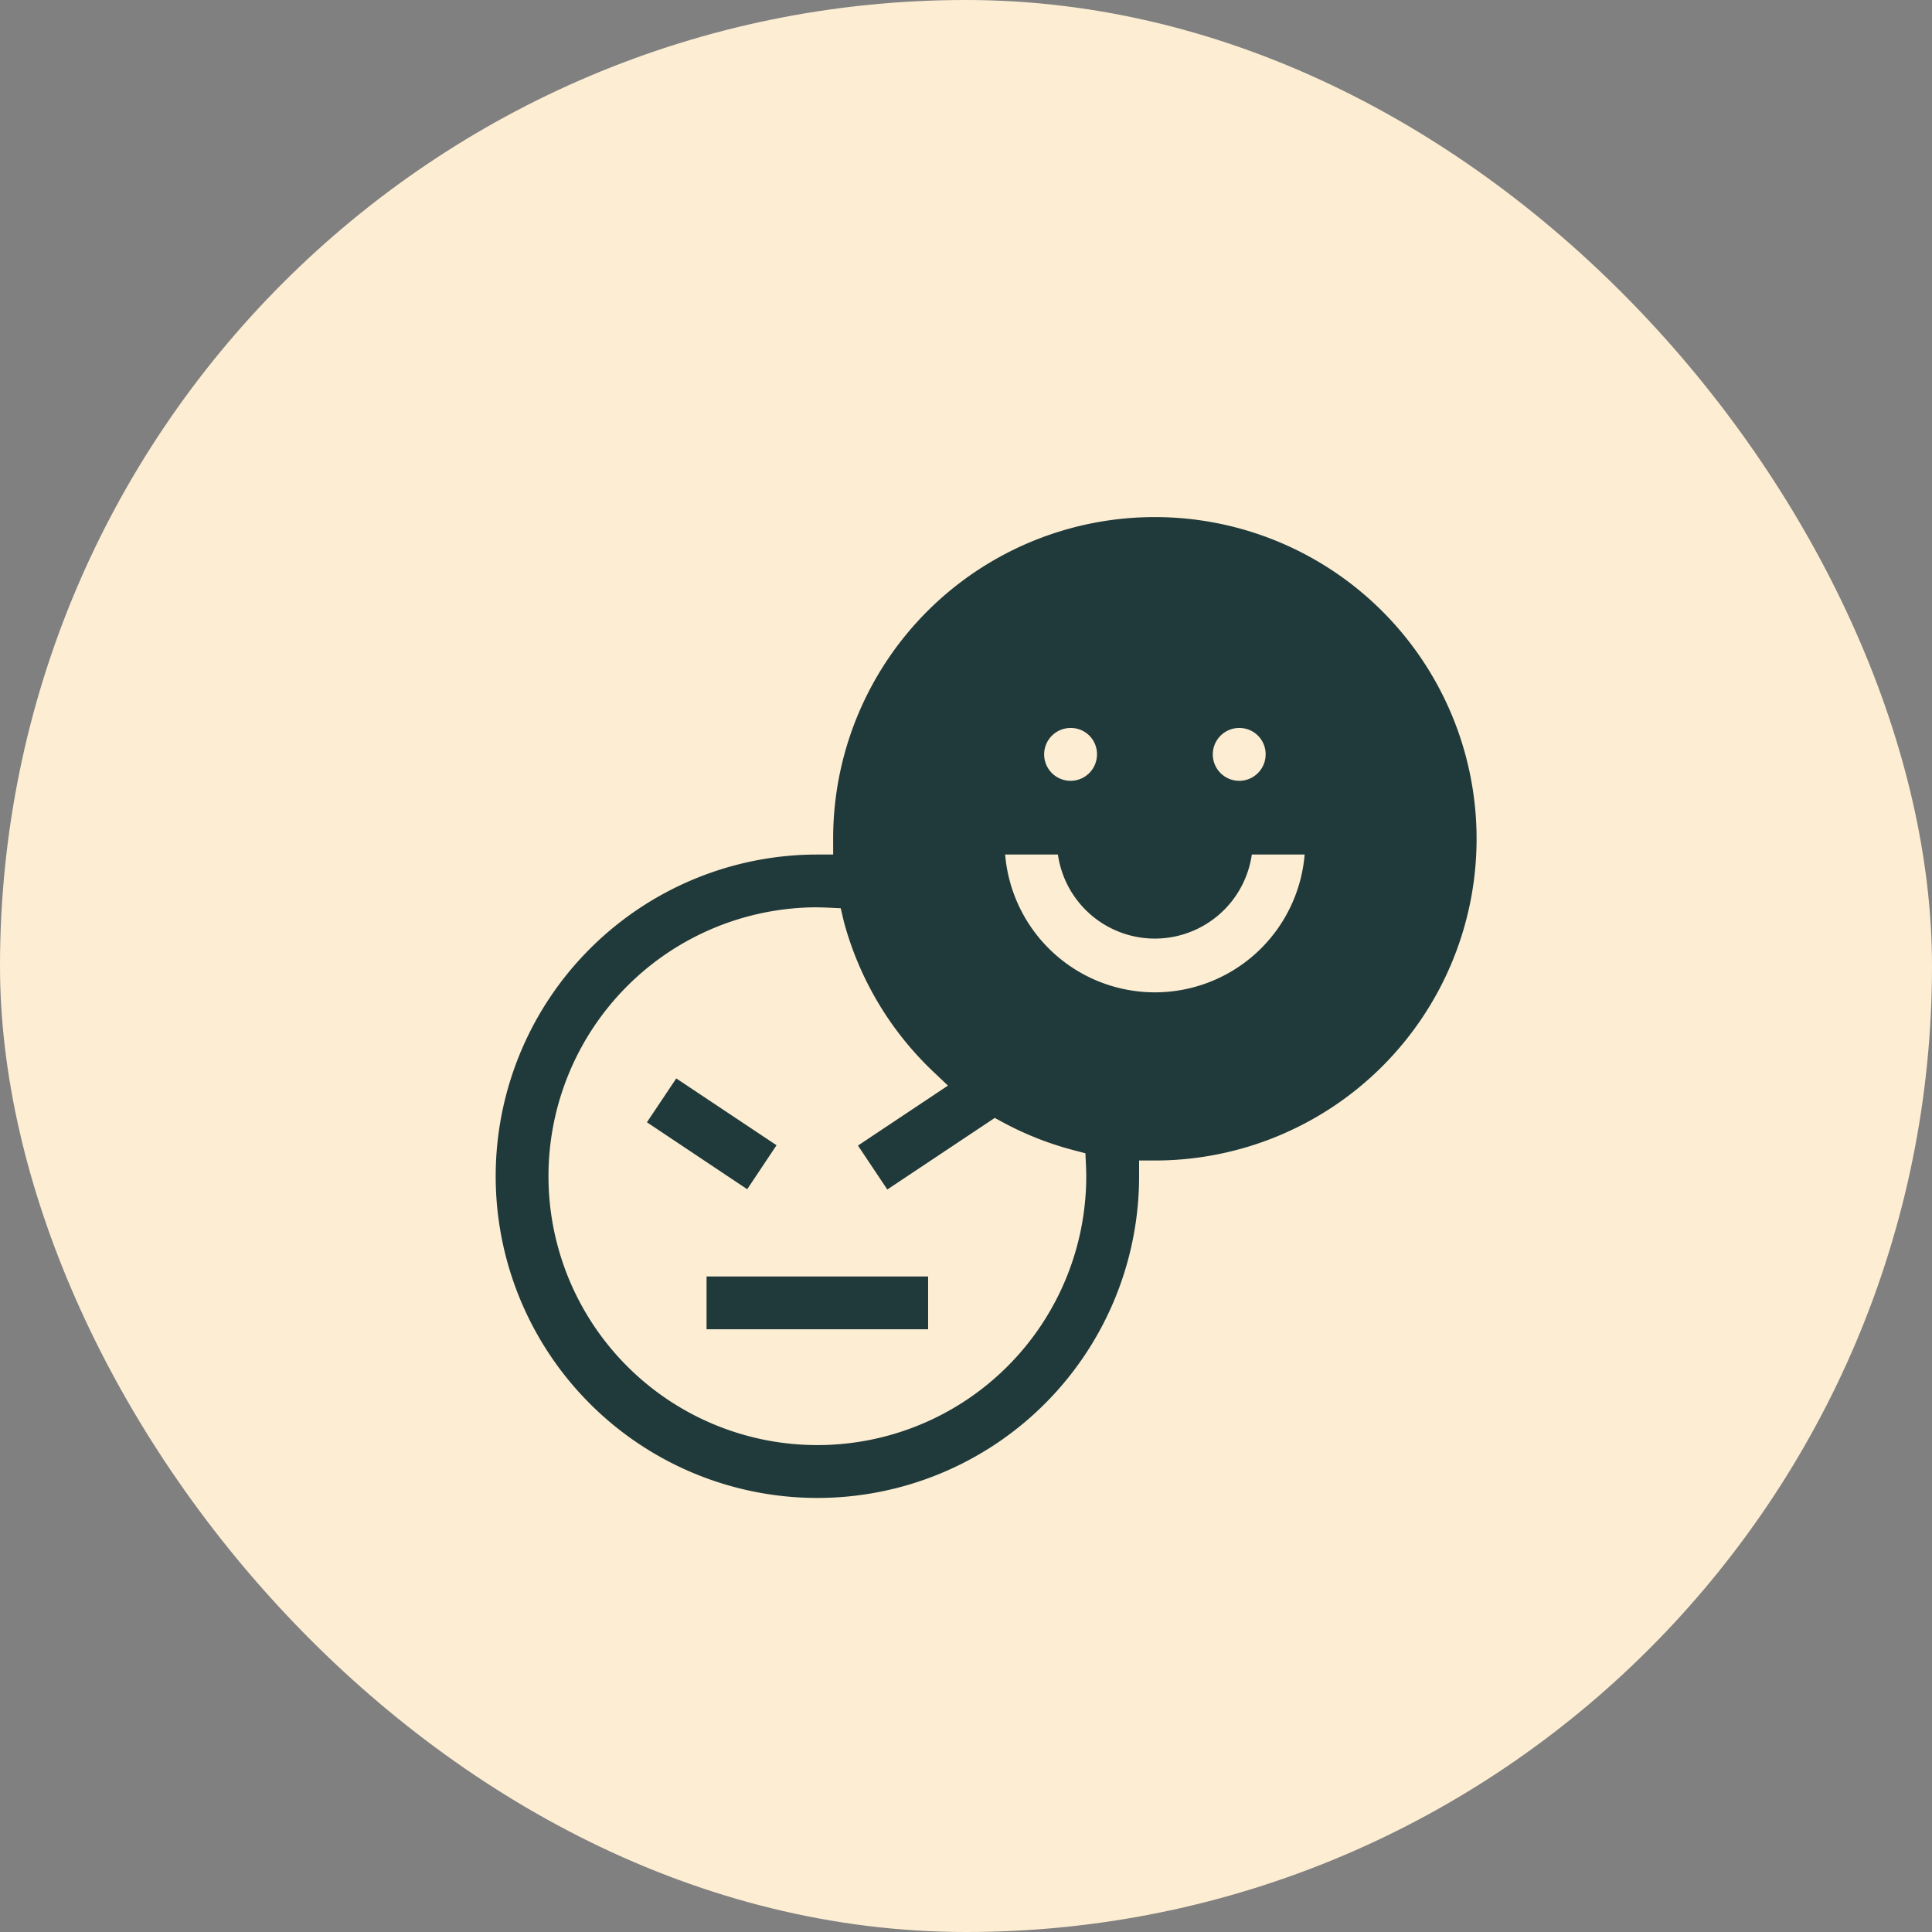 <svg xmlns="http://www.w3.org/2000/svg" width="144" height="144" viewBox="0 0 144 144">
  <rect x="0" y="0" width="144" height="144" fill="#808080" stroke="none"/>
  <g id="icon6" transform="translate(3948 19092.766)">
    <rect id="Rectangle_669" data-name="Rectangle 669" width="144" height="144" rx="72" transform="translate(-3948 -19092.766)" fill="#fdeed3"/>
    <path id="Path_5606" data-name="Path 5606" d="M52.715,3.582a23.978,23.978,0,0,1,0,47.956H51.539v1.176A23.978,23.978,0,1,1,27.559,28.733h1.176V27.558A23.961,23.961,0,0,1,52.715,3.582ZM59,19.3A1.969,1.969,0,1,0,60.97,21.27,1.953,1.953,0,0,0,59,19.3Zm-12.579,0A1.969,1.969,0,1,0,48.4,21.27,1.948,1.948,0,0,0,46.425,19.3Zm17.453,9.431H59.94a7.3,7.3,0,0,1-14.453,0H41.555a11.2,11.2,0,0,0,22.323,0Zm-36.32,3.936A20.041,20.041,0,1,0,47.6,52.714c0-.3-.012-.58-.023-.85L47.536,51l-.836-.22A23.726,23.726,0,0,1,41.4,48.7l-.62-.336L32.772,53.7l-2.187-3.275,6.707-4.47-1.07-1.015a23.98,23.98,0,0,1-6.684-11.191L29.3,32.736l-.891-.041c-.269-.012-.549-.023-.85-.023ZM17.042,45.419,24.516,50.4,22.33,53.679l-7.475-4.99ZM35.813,60.18v3.937H19.3V60.18Z" transform="translate(-3914.637 -19057.807)" fill="#203a3b"/>
  </g>
</svg>
